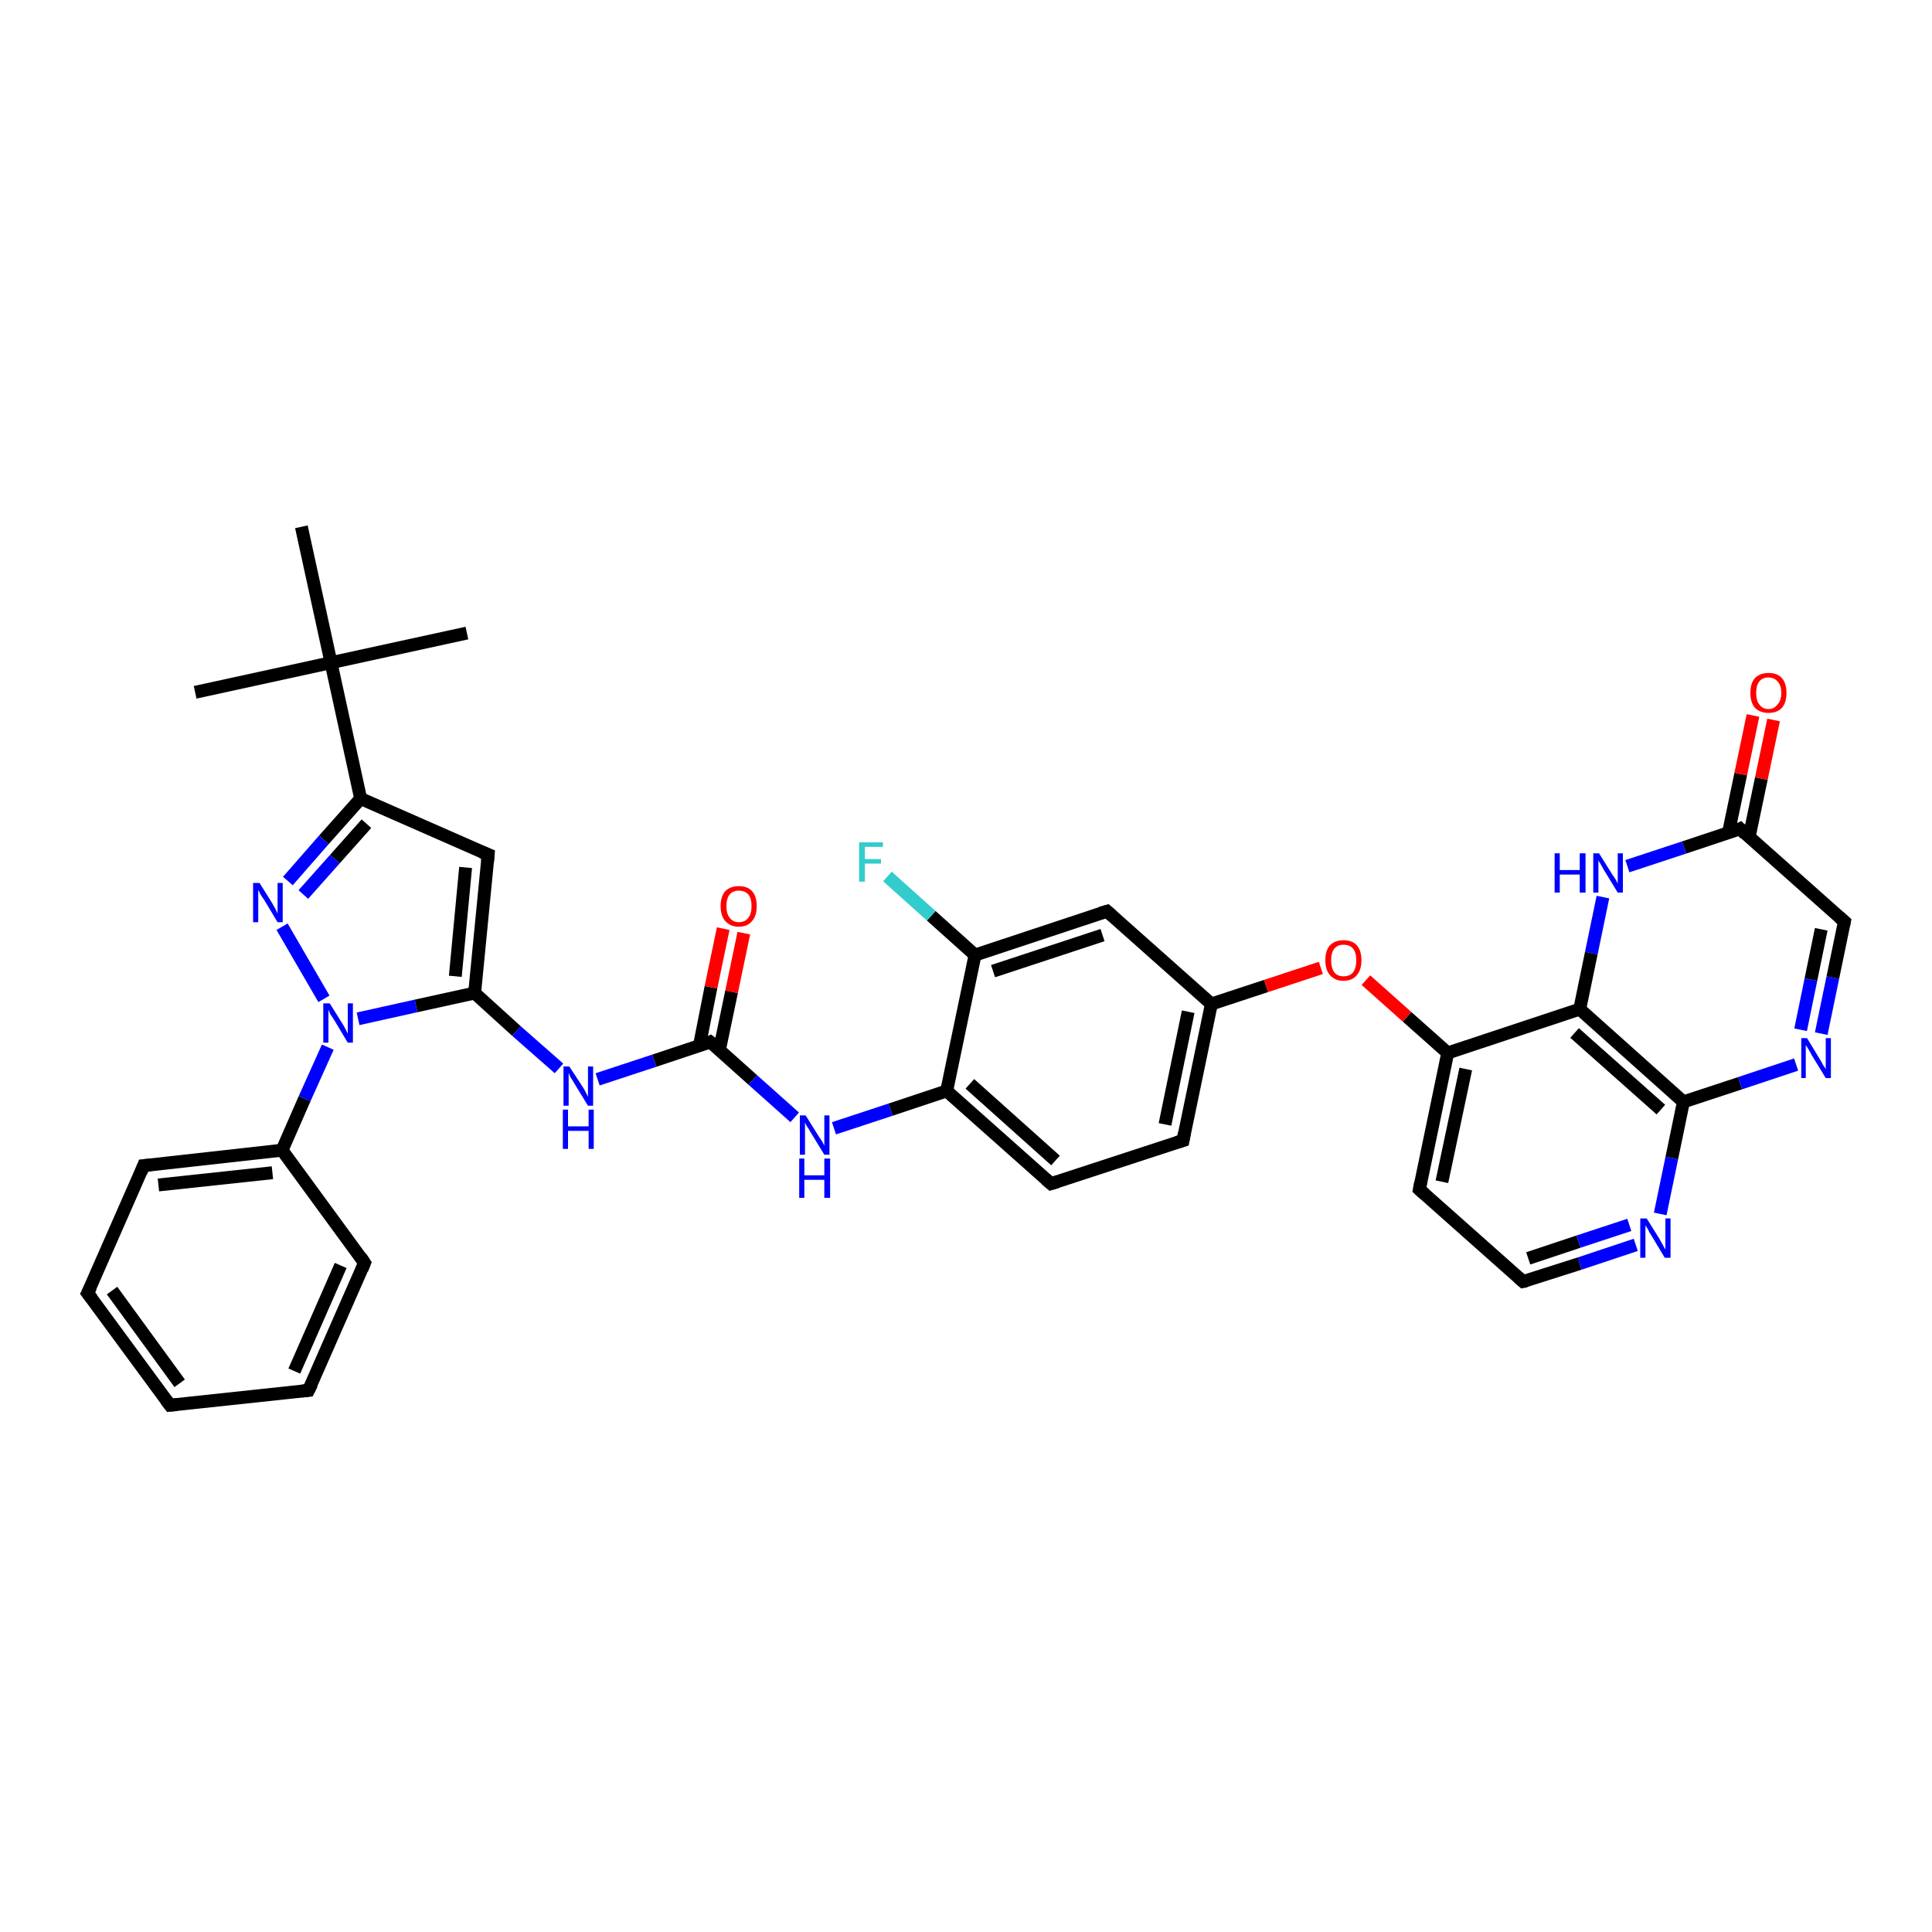 <?xml version='1.0' encoding='iso-8859-1'?>
<svg version='1.1' baseProfile='full'
              xmlns='http://www.w3.org/2000/svg'
                      xmlns:rdkit='http://www.rdkit.org/xml'
                      xmlns:xlink='http://www.w3.org/1999/xlink'
                  xml:space='preserve'
width='300px' height='300px' viewBox='0 0 300 300'>
<!-- END OF HEADER -->
<rect style='opacity:1.0;fill:#FFFFFF;stroke:none' width='300.0' height='300.0' x='0.0' y='0.0'> </rect>
<path class='bond-0 atom-0 atom-1' d='M 30.3,107.5 L 51.4,102.9' style='fill:none;fill-rule:evenodd;stroke:#000000;stroke-width:2.0px;stroke-linecap:butt;stroke-linejoin:miter;stroke-opacity:1' />
<path class='bond-1 atom-1 atom-2' d='M 51.4,102.9 L 72.5,98.3' style='fill:none;fill-rule:evenodd;stroke:#000000;stroke-width:2.0px;stroke-linecap:butt;stroke-linejoin:miter;stroke-opacity:1' />
<path class='bond-2 atom-1 atom-3' d='M 51.4,102.9 L 46.8,81.8' style='fill:none;fill-rule:evenodd;stroke:#000000;stroke-width:2.0px;stroke-linecap:butt;stroke-linejoin:miter;stroke-opacity:1' />
<path class='bond-3 atom-1 atom-4' d='M 51.4,102.9 L 56.0,124.0' style='fill:none;fill-rule:evenodd;stroke:#000000;stroke-width:2.0px;stroke-linecap:butt;stroke-linejoin:miter;stroke-opacity:1' />
<path class='bond-4 atom-4 atom-5' d='M 56.0,124.0 L 75.8,132.7' style='fill:none;fill-rule:evenodd;stroke:#000000;stroke-width:2.0px;stroke-linecap:butt;stroke-linejoin:miter;stroke-opacity:1' />
<path class='bond-5 atom-5 atom-6' d='M 75.8,132.7 L 73.7,154.2' style='fill:none;fill-rule:evenodd;stroke:#000000;stroke-width:2.0px;stroke-linecap:butt;stroke-linejoin:miter;stroke-opacity:1' />
<path class='bond-5 atom-5 atom-6' d='M 72.3,134.7 L 70.7,151.6' style='fill:none;fill-rule:evenodd;stroke:#000000;stroke-width:2.0px;stroke-linecap:butt;stroke-linejoin:miter;stroke-opacity:1' />
<path class='bond-6 atom-6 atom-7' d='M 73.7,154.2 L 80.2,160.1' style='fill:none;fill-rule:evenodd;stroke:#000000;stroke-width:2.0px;stroke-linecap:butt;stroke-linejoin:miter;stroke-opacity:1' />
<path class='bond-6 atom-6 atom-7' d='M 80.2,160.1 L 86.8,165.9' style='fill:none;fill-rule:evenodd;stroke:#0000FF;stroke-width:2.0px;stroke-linecap:butt;stroke-linejoin:miter;stroke-opacity:1' />
<path class='bond-7 atom-7 atom-8' d='M 92.8,167.6 L 101.6,164.7' style='fill:none;fill-rule:evenodd;stroke:#0000FF;stroke-width:2.0px;stroke-linecap:butt;stroke-linejoin:miter;stroke-opacity:1' />
<path class='bond-7 atom-7 atom-8' d='M 101.6,164.7 L 110.3,161.8' style='fill:none;fill-rule:evenodd;stroke:#000000;stroke-width:2.0px;stroke-linecap:butt;stroke-linejoin:miter;stroke-opacity:1' />
<path class='bond-8 atom-8 atom-9' d='M 111.7,163.1 L 113.6,154.0' style='fill:none;fill-rule:evenodd;stroke:#000000;stroke-width:2.0px;stroke-linecap:butt;stroke-linejoin:miter;stroke-opacity:1' />
<path class='bond-8 atom-8 atom-9' d='M 113.6,154.0 L 115.5,144.9' style='fill:none;fill-rule:evenodd;stroke:#FF0000;stroke-width:2.0px;stroke-linecap:butt;stroke-linejoin:miter;stroke-opacity:1' />
<path class='bond-8 atom-8 atom-9' d='M 108.6,162.4 L 110.4,153.3' style='fill:none;fill-rule:evenodd;stroke:#000000;stroke-width:2.0px;stroke-linecap:butt;stroke-linejoin:miter;stroke-opacity:1' />
<path class='bond-8 atom-8 atom-9' d='M 110.4,153.3 L 112.3,144.2' style='fill:none;fill-rule:evenodd;stroke:#FF0000;stroke-width:2.0px;stroke-linecap:butt;stroke-linejoin:miter;stroke-opacity:1' />
<path class='bond-9 atom-8 atom-10' d='M 110.3,161.8 L 116.9,167.7' style='fill:none;fill-rule:evenodd;stroke:#000000;stroke-width:2.0px;stroke-linecap:butt;stroke-linejoin:miter;stroke-opacity:1' />
<path class='bond-9 atom-8 atom-10' d='M 116.9,167.7 L 123.4,173.5' style='fill:none;fill-rule:evenodd;stroke:#0000FF;stroke-width:2.0px;stroke-linecap:butt;stroke-linejoin:miter;stroke-opacity:1' />
<path class='bond-10 atom-10 atom-11' d='M 129.5,175.2 L 138.3,172.3' style='fill:none;fill-rule:evenodd;stroke:#0000FF;stroke-width:2.0px;stroke-linecap:butt;stroke-linejoin:miter;stroke-opacity:1' />
<path class='bond-10 atom-10 atom-11' d='M 138.3,172.3 L 147.0,169.4' style='fill:none;fill-rule:evenodd;stroke:#000000;stroke-width:2.0px;stroke-linecap:butt;stroke-linejoin:miter;stroke-opacity:1' />
<path class='bond-11 atom-11 atom-12' d='M 147.0,169.4 L 163.2,183.8' style='fill:none;fill-rule:evenodd;stroke:#000000;stroke-width:2.0px;stroke-linecap:butt;stroke-linejoin:miter;stroke-opacity:1' />
<path class='bond-11 atom-11 atom-12' d='M 150.6,168.3 L 163.9,180.2' style='fill:none;fill-rule:evenodd;stroke:#000000;stroke-width:2.0px;stroke-linecap:butt;stroke-linejoin:miter;stroke-opacity:1' />
<path class='bond-12 atom-12 atom-13' d='M 163.2,183.8 L 183.7,177.1' style='fill:none;fill-rule:evenodd;stroke:#000000;stroke-width:2.0px;stroke-linecap:butt;stroke-linejoin:miter;stroke-opacity:1' />
<path class='bond-13 atom-13 atom-14' d='M 183.7,177.1 L 188.1,155.9' style='fill:none;fill-rule:evenodd;stroke:#000000;stroke-width:2.0px;stroke-linecap:butt;stroke-linejoin:miter;stroke-opacity:1' />
<path class='bond-13 atom-13 atom-14' d='M 180.9,174.6 L 184.5,157.1' style='fill:none;fill-rule:evenodd;stroke:#000000;stroke-width:2.0px;stroke-linecap:butt;stroke-linejoin:miter;stroke-opacity:1' />
<path class='bond-14 atom-14 atom-15' d='M 188.1,155.9 L 196.6,153.1' style='fill:none;fill-rule:evenodd;stroke:#000000;stroke-width:2.0px;stroke-linecap:butt;stroke-linejoin:miter;stroke-opacity:1' />
<path class='bond-14 atom-14 atom-15' d='M 196.6,153.1 L 205.1,150.3' style='fill:none;fill-rule:evenodd;stroke:#FF0000;stroke-width:2.0px;stroke-linecap:butt;stroke-linejoin:miter;stroke-opacity:1' />
<path class='bond-15 atom-15 atom-16' d='M 212.1,152.2 L 218.5,157.9' style='fill:none;fill-rule:evenodd;stroke:#FF0000;stroke-width:2.0px;stroke-linecap:butt;stroke-linejoin:miter;stroke-opacity:1' />
<path class='bond-15 atom-15 atom-16' d='M 218.5,157.9 L 224.8,163.5' style='fill:none;fill-rule:evenodd;stroke:#000000;stroke-width:2.0px;stroke-linecap:butt;stroke-linejoin:miter;stroke-opacity:1' />
<path class='bond-16 atom-16 atom-17' d='M 224.8,163.5 L 220.4,184.7' style='fill:none;fill-rule:evenodd;stroke:#000000;stroke-width:2.0px;stroke-linecap:butt;stroke-linejoin:miter;stroke-opacity:1' />
<path class='bond-16 atom-16 atom-17' d='M 227.6,166.0 L 223.9,183.5' style='fill:none;fill-rule:evenodd;stroke:#000000;stroke-width:2.0px;stroke-linecap:butt;stroke-linejoin:miter;stroke-opacity:1' />
<path class='bond-17 atom-17 atom-18' d='M 220.4,184.7 L 236.5,199.0' style='fill:none;fill-rule:evenodd;stroke:#000000;stroke-width:2.0px;stroke-linecap:butt;stroke-linejoin:miter;stroke-opacity:1' />
<path class='bond-18 atom-18 atom-19' d='M 236.5,199.0 L 245.3,196.2' style='fill:none;fill-rule:evenodd;stroke:#000000;stroke-width:2.0px;stroke-linecap:butt;stroke-linejoin:miter;stroke-opacity:1' />
<path class='bond-18 atom-18 atom-19' d='M 245.3,196.2 L 254.0,193.3' style='fill:none;fill-rule:evenodd;stroke:#0000FF;stroke-width:2.0px;stroke-linecap:butt;stroke-linejoin:miter;stroke-opacity:1' />
<path class='bond-18 atom-18 atom-19' d='M 237.3,195.4 L 245.1,192.8' style='fill:none;fill-rule:evenodd;stroke:#000000;stroke-width:2.0px;stroke-linecap:butt;stroke-linejoin:miter;stroke-opacity:1' />
<path class='bond-18 atom-18 atom-19' d='M 245.1,192.8 L 253.0,190.2' style='fill:none;fill-rule:evenodd;stroke:#0000FF;stroke-width:2.0px;stroke-linecap:butt;stroke-linejoin:miter;stroke-opacity:1' />
<path class='bond-19 atom-19 atom-20' d='M 257.8,188.5 L 259.6,179.8' style='fill:none;fill-rule:evenodd;stroke:#0000FF;stroke-width:2.0px;stroke-linecap:butt;stroke-linejoin:miter;stroke-opacity:1' />
<path class='bond-19 atom-19 atom-20' d='M 259.6,179.8 L 261.4,171.1' style='fill:none;fill-rule:evenodd;stroke:#000000;stroke-width:2.0px;stroke-linecap:butt;stroke-linejoin:miter;stroke-opacity:1' />
<path class='bond-20 atom-20 atom-21' d='M 261.4,171.1 L 270.2,168.2' style='fill:none;fill-rule:evenodd;stroke:#000000;stroke-width:2.0px;stroke-linecap:butt;stroke-linejoin:miter;stroke-opacity:1' />
<path class='bond-20 atom-20 atom-21' d='M 270.2,168.2 L 278.9,165.3' style='fill:none;fill-rule:evenodd;stroke:#0000FF;stroke-width:2.0px;stroke-linecap:butt;stroke-linejoin:miter;stroke-opacity:1' />
<path class='bond-21 atom-21 atom-22' d='M 282.8,160.5 L 284.6,151.8' style='fill:none;fill-rule:evenodd;stroke:#0000FF;stroke-width:2.0px;stroke-linecap:butt;stroke-linejoin:miter;stroke-opacity:1' />
<path class='bond-21 atom-21 atom-22' d='M 284.6,151.8 L 286.4,143.1' style='fill:none;fill-rule:evenodd;stroke:#000000;stroke-width:2.0px;stroke-linecap:butt;stroke-linejoin:miter;stroke-opacity:1' />
<path class='bond-21 atom-21 atom-22' d='M 279.6,159.9 L 281.2,152.1' style='fill:none;fill-rule:evenodd;stroke:#0000FF;stroke-width:2.0px;stroke-linecap:butt;stroke-linejoin:miter;stroke-opacity:1' />
<path class='bond-21 atom-21 atom-22' d='M 281.2,152.1 L 282.8,144.3' style='fill:none;fill-rule:evenodd;stroke:#000000;stroke-width:2.0px;stroke-linecap:butt;stroke-linejoin:miter;stroke-opacity:1' />
<path class='bond-22 atom-22 atom-23' d='M 286.4,143.1 L 270.2,128.7' style='fill:none;fill-rule:evenodd;stroke:#000000;stroke-width:2.0px;stroke-linecap:butt;stroke-linejoin:miter;stroke-opacity:1' />
<path class='bond-23 atom-23 atom-24' d='M 271.6,130.0 L 273.5,120.9' style='fill:none;fill-rule:evenodd;stroke:#000000;stroke-width:2.0px;stroke-linecap:butt;stroke-linejoin:miter;stroke-opacity:1' />
<path class='bond-23 atom-23 atom-24' d='M 273.5,120.9 L 275.4,111.8' style='fill:none;fill-rule:evenodd;stroke:#FF0000;stroke-width:2.0px;stroke-linecap:butt;stroke-linejoin:miter;stroke-opacity:1' />
<path class='bond-23 atom-23 atom-24' d='M 268.4,129.3 L 270.3,120.2' style='fill:none;fill-rule:evenodd;stroke:#000000;stroke-width:2.0px;stroke-linecap:butt;stroke-linejoin:miter;stroke-opacity:1' />
<path class='bond-23 atom-23 atom-24' d='M 270.3,120.2 L 272.2,111.1' style='fill:none;fill-rule:evenodd;stroke:#FF0000;stroke-width:2.0px;stroke-linecap:butt;stroke-linejoin:miter;stroke-opacity:1' />
<path class='bond-24 atom-23 atom-25' d='M 270.2,128.7 L 261.5,131.6' style='fill:none;fill-rule:evenodd;stroke:#000000;stroke-width:2.0px;stroke-linecap:butt;stroke-linejoin:miter;stroke-opacity:1' />
<path class='bond-24 atom-23 atom-25' d='M 261.5,131.6 L 252.7,134.5' style='fill:none;fill-rule:evenodd;stroke:#0000FF;stroke-width:2.0px;stroke-linecap:butt;stroke-linejoin:miter;stroke-opacity:1' />
<path class='bond-25 atom-25 atom-26' d='M 248.9,139.3 L 247.1,148.0' style='fill:none;fill-rule:evenodd;stroke:#0000FF;stroke-width:2.0px;stroke-linecap:butt;stroke-linejoin:miter;stroke-opacity:1' />
<path class='bond-25 atom-25 atom-26' d='M 247.1,148.0 L 245.3,156.7' style='fill:none;fill-rule:evenodd;stroke:#000000;stroke-width:2.0px;stroke-linecap:butt;stroke-linejoin:miter;stroke-opacity:1' />
<path class='bond-26 atom-14 atom-27' d='M 188.1,155.9 L 171.9,141.5' style='fill:none;fill-rule:evenodd;stroke:#000000;stroke-width:2.0px;stroke-linecap:butt;stroke-linejoin:miter;stroke-opacity:1' />
<path class='bond-27 atom-27 atom-28' d='M 171.9,141.5 L 151.4,148.3' style='fill:none;fill-rule:evenodd;stroke:#000000;stroke-width:2.0px;stroke-linecap:butt;stroke-linejoin:miter;stroke-opacity:1' />
<path class='bond-27 atom-27 atom-28' d='M 171.2,145.2 L 154.2,150.8' style='fill:none;fill-rule:evenodd;stroke:#000000;stroke-width:2.0px;stroke-linecap:butt;stroke-linejoin:miter;stroke-opacity:1' />
<path class='bond-28 atom-28 atom-29' d='M 151.4,148.3 L 144.6,142.2' style='fill:none;fill-rule:evenodd;stroke:#000000;stroke-width:2.0px;stroke-linecap:butt;stroke-linejoin:miter;stroke-opacity:1' />
<path class='bond-28 atom-28 atom-29' d='M 144.6,142.2 L 137.8,136.1' style='fill:none;fill-rule:evenodd;stroke:#33CCCC;stroke-width:2.0px;stroke-linecap:butt;stroke-linejoin:miter;stroke-opacity:1' />
<path class='bond-29 atom-6 atom-30' d='M 73.7,154.2 L 64.6,156.2' style='fill:none;fill-rule:evenodd;stroke:#000000;stroke-width:2.0px;stroke-linecap:butt;stroke-linejoin:miter;stroke-opacity:1' />
<path class='bond-29 atom-6 atom-30' d='M 64.6,156.2 L 55.6,158.2' style='fill:none;fill-rule:evenodd;stroke:#0000FF;stroke-width:2.0px;stroke-linecap:butt;stroke-linejoin:miter;stroke-opacity:1' />
<path class='bond-30 atom-30 atom-31' d='M 50.3,155.1 L 43.8,143.9' style='fill:none;fill-rule:evenodd;stroke:#0000FF;stroke-width:2.0px;stroke-linecap:butt;stroke-linejoin:miter;stroke-opacity:1' />
<path class='bond-31 atom-30 atom-32' d='M 50.9,162.6 L 47.3,170.6' style='fill:none;fill-rule:evenodd;stroke:#0000FF;stroke-width:2.0px;stroke-linecap:butt;stroke-linejoin:miter;stroke-opacity:1' />
<path class='bond-31 atom-30 atom-32' d='M 47.3,170.6 L 43.8,178.6' style='fill:none;fill-rule:evenodd;stroke:#000000;stroke-width:2.0px;stroke-linecap:butt;stroke-linejoin:miter;stroke-opacity:1' />
<path class='bond-32 atom-32 atom-33' d='M 43.8,178.6 L 22.3,181.0' style='fill:none;fill-rule:evenodd;stroke:#000000;stroke-width:2.0px;stroke-linecap:butt;stroke-linejoin:miter;stroke-opacity:1' />
<path class='bond-32 atom-32 atom-33' d='M 42.3,182.1 L 24.6,184.0' style='fill:none;fill-rule:evenodd;stroke:#000000;stroke-width:2.0px;stroke-linecap:butt;stroke-linejoin:miter;stroke-opacity:1' />
<path class='bond-33 atom-33 atom-34' d='M 22.3,181.0 L 13.6,200.8' style='fill:none;fill-rule:evenodd;stroke:#000000;stroke-width:2.0px;stroke-linecap:butt;stroke-linejoin:miter;stroke-opacity:1' />
<path class='bond-34 atom-34 atom-35' d='M 13.6,200.8 L 26.4,218.2' style='fill:none;fill-rule:evenodd;stroke:#000000;stroke-width:2.0px;stroke-linecap:butt;stroke-linejoin:miter;stroke-opacity:1' />
<path class='bond-34 atom-34 atom-35' d='M 17.4,200.4 L 27.9,214.8' style='fill:none;fill-rule:evenodd;stroke:#000000;stroke-width:2.0px;stroke-linecap:butt;stroke-linejoin:miter;stroke-opacity:1' />
<path class='bond-35 atom-35 atom-36' d='M 26.4,218.2 L 47.9,215.9' style='fill:none;fill-rule:evenodd;stroke:#000000;stroke-width:2.0px;stroke-linecap:butt;stroke-linejoin:miter;stroke-opacity:1' />
<path class='bond-36 atom-36 atom-37' d='M 47.9,215.9 L 56.6,196.1' style='fill:none;fill-rule:evenodd;stroke:#000000;stroke-width:2.0px;stroke-linecap:butt;stroke-linejoin:miter;stroke-opacity:1' />
<path class='bond-36 atom-36 atom-37' d='M 45.7,212.9 L 52.9,196.5' style='fill:none;fill-rule:evenodd;stroke:#000000;stroke-width:2.0px;stroke-linecap:butt;stroke-linejoin:miter;stroke-opacity:1' />
<path class='bond-37 atom-31 atom-4' d='M 44.7,136.8 L 50.3,130.4' style='fill:none;fill-rule:evenodd;stroke:#0000FF;stroke-width:2.0px;stroke-linecap:butt;stroke-linejoin:miter;stroke-opacity:1' />
<path class='bond-37 atom-31 atom-4' d='M 50.3,130.4 L 56.0,124.0' style='fill:none;fill-rule:evenodd;stroke:#000000;stroke-width:2.0px;stroke-linecap:butt;stroke-linejoin:miter;stroke-opacity:1' />
<path class='bond-37 atom-31 atom-4' d='M 47.1,138.9 L 52.0,133.4' style='fill:none;fill-rule:evenodd;stroke:#0000FF;stroke-width:2.0px;stroke-linecap:butt;stroke-linejoin:miter;stroke-opacity:1' />
<path class='bond-37 atom-31 atom-4' d='M 52.0,133.4 L 56.9,127.9' style='fill:none;fill-rule:evenodd;stroke:#000000;stroke-width:2.0px;stroke-linecap:butt;stroke-linejoin:miter;stroke-opacity:1' />
<path class='bond-38 atom-37 atom-32' d='M 56.6,196.1 L 43.8,178.6' style='fill:none;fill-rule:evenodd;stroke:#000000;stroke-width:2.0px;stroke-linecap:butt;stroke-linejoin:miter;stroke-opacity:1' />
<path class='bond-39 atom-28 atom-11' d='M 151.4,148.3 L 147.0,169.4' style='fill:none;fill-rule:evenodd;stroke:#000000;stroke-width:2.0px;stroke-linecap:butt;stroke-linejoin:miter;stroke-opacity:1' />
<path class='bond-40 atom-26 atom-16' d='M 245.3,156.7 L 224.8,163.5' style='fill:none;fill-rule:evenodd;stroke:#000000;stroke-width:2.0px;stroke-linecap:butt;stroke-linejoin:miter;stroke-opacity:1' />
<path class='bond-41 atom-26 atom-20' d='M 245.3,156.7 L 261.4,171.1' style='fill:none;fill-rule:evenodd;stroke:#000000;stroke-width:2.0px;stroke-linecap:butt;stroke-linejoin:miter;stroke-opacity:1' />
<path class='bond-41 atom-26 atom-20' d='M 244.5,160.4 L 257.9,172.3' style='fill:none;fill-rule:evenodd;stroke:#000000;stroke-width:2.0px;stroke-linecap:butt;stroke-linejoin:miter;stroke-opacity:1' />
<path d='M 74.8,132.3 L 75.8,132.7 L 75.7,133.8' style='fill:none;stroke:#000000;stroke-width:2.0px;stroke-linecap:butt;stroke-linejoin:miter;stroke-opacity:1;' />
<path d='M 109.9,162.0 L 110.3,161.8 L 110.7,162.1' style='fill:none;stroke:#000000;stroke-width:2.0px;stroke-linecap:butt;stroke-linejoin:miter;stroke-opacity:1;' />
<path d='M 162.4,183.1 L 163.2,183.8 L 164.2,183.5' style='fill:none;stroke:#000000;stroke-width:2.0px;stroke-linecap:butt;stroke-linejoin:miter;stroke-opacity:1;' />
<path d='M 182.7,177.4 L 183.7,177.1 L 183.9,176.0' style='fill:none;stroke:#000000;stroke-width:2.0px;stroke-linecap:butt;stroke-linejoin:miter;stroke-opacity:1;' />
<path d='M 220.6,183.6 L 220.4,184.7 L 221.2,185.4' style='fill:none;stroke:#000000;stroke-width:2.0px;stroke-linecap:butt;stroke-linejoin:miter;stroke-opacity:1;' />
<path d='M 235.7,198.3 L 236.5,199.0 L 237.0,198.9' style='fill:none;stroke:#000000;stroke-width:2.0px;stroke-linecap:butt;stroke-linejoin:miter;stroke-opacity:1;' />
<path d='M 286.3,143.6 L 286.4,143.1 L 285.6,142.4' style='fill:none;stroke:#000000;stroke-width:2.0px;stroke-linecap:butt;stroke-linejoin:miter;stroke-opacity:1;' />
<path d='M 271.0,129.5 L 270.2,128.7 L 269.8,128.9' style='fill:none;stroke:#000000;stroke-width:2.0px;stroke-linecap:butt;stroke-linejoin:miter;stroke-opacity:1;' />
<path d='M 172.7,142.2 L 171.9,141.5 L 170.9,141.8' style='fill:none;stroke:#000000;stroke-width:2.0px;stroke-linecap:butt;stroke-linejoin:miter;stroke-opacity:1;' />
<path d='M 23.4,180.9 L 22.3,181.0 L 21.9,182.0' style='fill:none;stroke:#000000;stroke-width:2.0px;stroke-linecap:butt;stroke-linejoin:miter;stroke-opacity:1;' />
<path d='M 14.1,199.8 L 13.6,200.8 L 14.3,201.7' style='fill:none;stroke:#000000;stroke-width:2.0px;stroke-linecap:butt;stroke-linejoin:miter;stroke-opacity:1;' />
<path d='M 25.8,217.4 L 26.4,218.2 L 27.5,218.1' style='fill:none;stroke:#000000;stroke-width:2.0px;stroke-linecap:butt;stroke-linejoin:miter;stroke-opacity:1;' />
<path d='M 46.9,216.0 L 47.9,215.9 L 48.4,214.9' style='fill:none;stroke:#000000;stroke-width:2.0px;stroke-linecap:butt;stroke-linejoin:miter;stroke-opacity:1;' />
<path d='M 56.2,197.1 L 56.6,196.1 L 56.0,195.2' style='fill:none;stroke:#000000;stroke-width:2.0px;stroke-linecap:butt;stroke-linejoin:miter;stroke-opacity:1;' />
<path class='atom-7' d='M 88.4 165.6
L 90.5 168.8
Q 90.7 169.1, 91.0 169.7
Q 91.3 170.3, 91.3 170.3
L 91.3 165.6
L 92.1 165.6
L 92.1 171.7
L 91.3 171.7
L 89.1 168.1
Q 88.9 167.7, 88.6 167.3
Q 88.4 166.8, 88.3 166.6
L 88.3 171.7
L 87.5 171.7
L 87.5 165.6
L 88.4 165.6
' fill='#0000FF'/>
<path class='atom-7' d='M 87.4 172.3
L 88.2 172.3
L 88.2 174.9
L 91.4 174.9
L 91.4 172.3
L 92.2 172.3
L 92.2 178.4
L 91.4 178.4
L 91.4 175.6
L 88.2 175.6
L 88.2 178.4
L 87.4 178.4
L 87.4 172.3
' fill='#0000FF'/>
<path class='atom-9' d='M 111.9 140.7
Q 111.9 139.2, 112.6 138.4
Q 113.4 137.6, 114.7 137.6
Q 116.1 137.6, 116.8 138.4
Q 117.5 139.2, 117.5 140.7
Q 117.5 142.2, 116.8 143.0
Q 116.1 143.9, 114.7 143.9
Q 113.4 143.9, 112.6 143.0
Q 111.9 142.2, 111.9 140.7
M 114.7 143.2
Q 115.7 143.2, 116.2 142.5
Q 116.7 141.9, 116.7 140.7
Q 116.7 139.5, 116.2 138.9
Q 115.7 138.3, 114.7 138.3
Q 113.8 138.3, 113.3 138.9
Q 112.8 139.5, 112.8 140.7
Q 112.8 141.9, 113.3 142.5
Q 113.8 143.2, 114.7 143.2
' fill='#FF0000'/>
<path class='atom-10' d='M 125.1 173.2
L 127.1 176.4
Q 127.3 176.7, 127.7 177.3
Q 128.0 177.9, 128.0 177.9
L 128.0 173.2
L 128.8 173.2
L 128.8 179.3
L 128.0 179.3
L 125.8 175.7
Q 125.6 175.3, 125.3 174.9
Q 125.0 174.4, 125.0 174.2
L 125.0 179.3
L 124.2 179.3
L 124.2 173.2
L 125.1 173.2
' fill='#0000FF'/>
<path class='atom-10' d='M 124.1 179.9
L 124.9 179.9
L 124.9 182.5
L 128.0 182.5
L 128.0 179.9
L 128.9 179.9
L 128.9 186.0
L 128.0 186.0
L 128.0 183.2
L 124.9 183.2
L 124.9 186.0
L 124.1 186.0
L 124.1 179.9
' fill='#0000FF'/>
<path class='atom-15' d='M 205.8 149.1
Q 205.8 147.6, 206.5 146.8
Q 207.3 146.0, 208.6 146.0
Q 210.0 146.0, 210.7 146.8
Q 211.4 147.6, 211.4 149.1
Q 211.4 150.6, 210.7 151.4
Q 210.0 152.3, 208.6 152.3
Q 207.3 152.3, 206.5 151.4
Q 205.8 150.6, 205.8 149.1
M 208.6 151.6
Q 209.6 151.6, 210.1 151.0
Q 210.6 150.3, 210.6 149.1
Q 210.6 147.9, 210.1 147.3
Q 209.6 146.7, 208.6 146.7
Q 207.7 146.7, 207.2 147.3
Q 206.7 147.9, 206.7 149.1
Q 206.7 150.3, 207.2 151.0
Q 207.7 151.6, 208.6 151.6
' fill='#FF0000'/>
<path class='atom-19' d='M 255.7 189.2
L 257.7 192.4
Q 257.9 192.8, 258.2 193.3
Q 258.5 193.9, 258.6 194.0
L 258.6 189.2
L 259.4 189.2
L 259.4 195.3
L 258.5 195.3
L 256.4 191.8
Q 256.1 191.4, 255.9 190.9
Q 255.6 190.4, 255.5 190.3
L 255.5 195.3
L 254.7 195.3
L 254.7 189.2
L 255.7 189.2
' fill='#0000FF'/>
<path class='atom-21' d='M 280.6 161.2
L 282.6 164.5
Q 282.8 164.8, 283.1 165.4
Q 283.5 166.0, 283.5 166.0
L 283.5 161.2
L 284.3 161.2
L 284.3 167.4
L 283.5 167.4
L 281.3 163.8
Q 281.1 163.4, 280.8 162.9
Q 280.5 162.4, 280.4 162.3
L 280.4 167.4
L 279.7 167.4
L 279.7 161.2
L 280.6 161.2
' fill='#0000FF'/>
<path class='atom-24' d='M 271.8 107.6
Q 271.8 106.1, 272.5 105.3
Q 273.3 104.5, 274.6 104.5
Q 276.0 104.5, 276.7 105.3
Q 277.4 106.1, 277.4 107.6
Q 277.4 109.1, 276.7 109.9
Q 276.0 110.7, 274.6 110.7
Q 273.3 110.7, 272.5 109.9
Q 271.8 109.1, 271.8 107.6
M 274.6 110.1
Q 275.5 110.1, 276.0 109.4
Q 276.6 108.8, 276.6 107.6
Q 276.6 106.4, 276.0 105.8
Q 275.5 105.2, 274.6 105.2
Q 273.7 105.2, 273.2 105.8
Q 272.7 106.4, 272.7 107.6
Q 272.7 108.8, 273.2 109.4
Q 273.7 110.1, 274.6 110.1
' fill='#FF0000'/>
<path class='atom-25' d='M 241.4 132.5
L 242.2 132.5
L 242.2 135.1
L 245.3 135.1
L 245.3 132.5
L 246.2 132.5
L 246.2 138.6
L 245.3 138.6
L 245.3 135.8
L 242.2 135.8
L 242.2 138.6
L 241.4 138.6
L 241.4 132.5
' fill='#0000FF'/>
<path class='atom-25' d='M 248.3 132.5
L 250.3 135.7
Q 250.5 136.0, 250.9 136.6
Q 251.2 137.2, 251.2 137.2
L 251.2 132.5
L 252.0 132.5
L 252.0 138.6
L 251.2 138.6
L 249.0 135.0
Q 248.8 134.6, 248.5 134.1
Q 248.2 133.7, 248.2 133.5
L 248.2 138.6
L 247.4 138.6
L 247.4 132.5
L 248.3 132.5
' fill='#0000FF'/>
<path class='atom-29' d='M 133.4 130.8
L 137.1 130.8
L 137.1 131.5
L 134.3 131.5
L 134.3 133.4
L 136.8 133.4
L 136.8 134.1
L 134.3 134.1
L 134.3 136.9
L 133.4 136.9
L 133.4 130.8
' fill='#33CCCC'/>
<path class='atom-30' d='M 51.2 155.8
L 53.2 159.0
Q 53.4 159.3, 53.7 159.9
Q 54.0 160.5, 54.0 160.5
L 54.0 155.8
L 54.8 155.8
L 54.8 161.9
L 54.0 161.9
L 51.9 158.4
Q 51.6 157.9, 51.3 157.5
Q 51.1 157.0, 51.0 156.8
L 51.0 161.9
L 50.2 161.9
L 50.2 155.8
L 51.2 155.8
' fill='#0000FF'/>
<path class='atom-31' d='M 40.3 137.1
L 42.3 140.3
Q 42.5 140.7, 42.8 141.2
Q 43.1 141.8, 43.1 141.9
L 43.1 137.1
L 43.9 137.1
L 43.9 143.2
L 43.1 143.2
L 41.0 139.7
Q 40.7 139.3, 40.4 138.8
Q 40.2 138.3, 40.1 138.2
L 40.1 143.2
L 39.3 143.2
L 39.3 137.1
L 40.3 137.1
' fill='#0000FF'/>
</svg>

